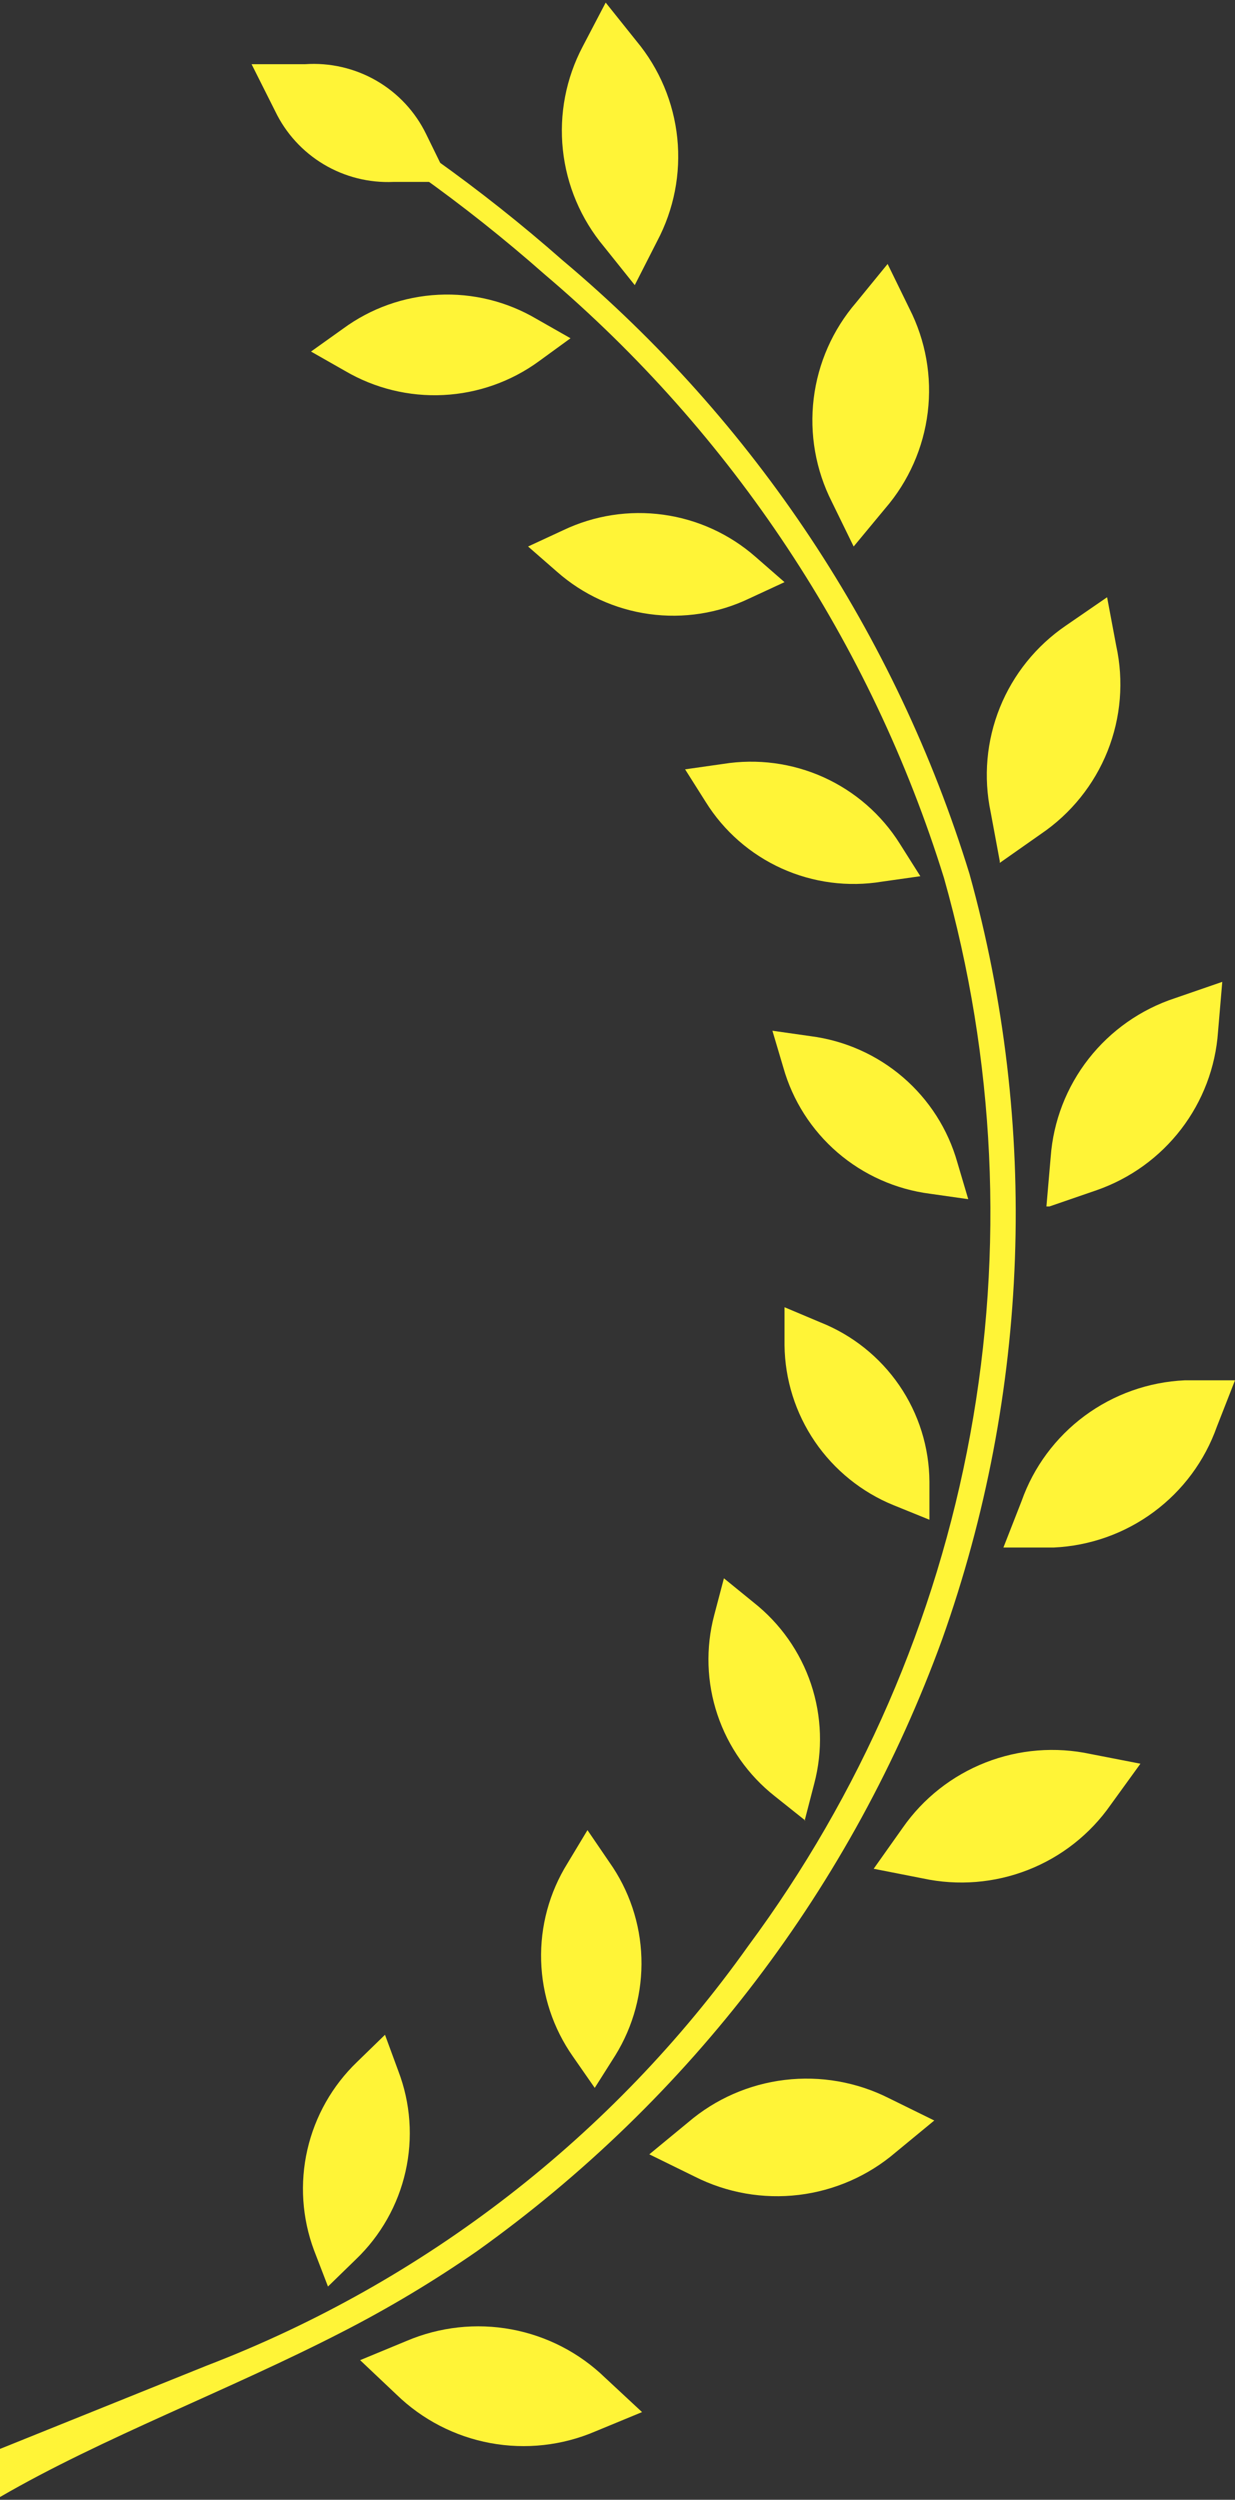 <svg width="42" height="85" viewBox="0 0 42 85" fill="none" xmlns="http://www.w3.org/2000/svg">
<rect x="0" y="0" width="42" height="85" fill="#333333" stroke="none"/>
<path fill-rule="evenodd" clip-rule="evenodd" d="M0 83.271L7.031 80.438C14.446 77.592 20.852 72.629 25.444 66.171C29.258 61.022 31.841 55.074 32.995 48.78C34.15 42.486 33.845 36.013 32.103 29.855C29.622 21.866 24.91 14.746 18.516 9.325C17.153 8.123 15.729 6.992 14.248 5.938L14.784 5.404C16.293 6.478 17.745 7.629 19.134 8.853C25.664 14.337 30.467 21.579 32.969 29.711C35.348 38.277 35.024 47.365 32.041 55.742C28.998 64.115 23.477 71.373 16.206 76.558C14.749 77.567 13.227 78.479 11.65 79.288C7.765 81.289 3.478 82.888 0 84.907V83.271Z" fill="#FFF437"/>
<path fill-rule="evenodd" clip-rule="evenodd" d="M35.691 41.023L37.299 40.469C38.438 40.071 39.436 39.35 40.169 38.394C40.902 37.438 41.338 36.29 41.422 35.09L41.567 33.386L39.959 33.941C38.797 34.323 37.775 35.04 37.022 36.002C36.27 36.963 35.821 38.124 35.732 39.34L35.587 41.023H35.691Z" fill="#FFF437"/>
<path fill-rule="evenodd" clip-rule="evenodd" d="M29.712 63.544L31.382 63.872C32.577 64.13 33.821 64.03 34.959 63.584C36.097 63.139 37.076 62.367 37.773 61.368L38.784 59.972L37.093 59.643C35.898 59.385 34.654 59.485 33.516 59.931C32.378 60.377 31.399 61.148 30.701 62.148L29.712 63.544Z" fill="#FFF437"/>
<path fill-rule="evenodd" clip-rule="evenodd" d="M12.247 80.253L13.484 81.423C14.361 82.275 15.471 82.849 16.675 83.072C17.879 83.295 19.122 83.157 20.247 82.675L21.835 82.019L20.577 80.849C19.703 80.001 18.596 79.43 17.396 79.207C16.197 78.984 14.957 79.12 13.835 79.596L12.247 80.253Z" fill="#FFF437"/>
<path fill-rule="evenodd" clip-rule="evenodd" d="M21.587 9.695L22.35 8.197C22.92 7.122 23.157 5.903 23.033 4.694C22.908 3.484 22.427 2.339 21.649 1.402L20.598 0.088L19.814 1.587C19.247 2.664 19.013 3.884 19.142 5.093C19.27 6.302 19.755 7.446 20.536 8.382L21.587 9.695Z" fill="#FFF437"/>
<path fill-rule="evenodd" clip-rule="evenodd" d="M34 29.341L35.402 28.356C36.421 27.664 37.209 26.684 37.665 25.543C38.12 24.401 38.223 23.151 37.959 21.951L37.65 20.308L36.248 21.273C35.24 21.961 34.459 22.93 34.004 24.059C33.549 25.188 33.44 26.426 33.691 27.617L34 29.28V29.341Z" fill="#FFF437"/>
<path fill-rule="evenodd" clip-rule="evenodd" d="M34.124 52.621H35.835C37.065 52.564 38.25 52.143 39.238 51.411C40.226 50.68 40.972 49.672 41.382 48.515L42 46.935H40.289C39.059 46.992 37.874 47.413 36.886 48.144C35.898 48.876 35.151 49.884 34.742 51.041L34.124 52.621Z" fill="#FFF437"/>
<path fill-rule="evenodd" clip-rule="evenodd" d="M22.082 73.254L23.629 74.013C24.72 74.564 25.951 74.78 27.166 74.634C28.381 74.487 29.525 73.986 30.453 73.192L31.773 72.104L30.227 71.344C29.135 70.794 27.904 70.578 26.689 70.724C25.474 70.87 24.33 71.372 23.402 72.166L22.082 73.254Z" fill="#FFF437"/>
<path fill-rule="evenodd" clip-rule="evenodd" d="M29.031 18.583L30.103 17.29C30.9 16.366 31.404 15.227 31.551 14.017C31.698 12.807 31.481 11.582 30.928 10.495L30.186 8.976L29.113 10.29C28.32 11.212 27.819 12.347 27.672 13.553C27.526 14.758 27.74 15.98 28.289 17.064L29.031 18.583Z" fill="#FFF437"/>
<path fill-rule="evenodd" clip-rule="evenodd" d="M26.68 19.795L25.691 18.932C24.81 18.16 23.721 17.662 22.559 17.502C21.397 17.341 20.213 17.524 19.154 18.029L17.959 18.583L18.948 19.446C19.827 20.221 20.916 20.72 22.079 20.88C23.242 21.041 24.427 20.856 25.484 20.349L26.68 19.795Z" fill="#FFF437"/>
<path fill-rule="evenodd" clip-rule="evenodd" d="M32.928 40.776L32.557 39.524C32.239 38.4 31.597 37.395 30.71 36.632C29.823 35.869 28.73 35.383 27.567 35.233L26.268 35.048L26.64 36.301C26.957 37.424 27.6 38.43 28.487 39.193C29.374 39.955 30.467 40.442 31.629 40.591L32.928 40.776Z" fill="#FFF437"/>
<path fill-rule="evenodd" clip-rule="evenodd" d="M27.361 61.92L27.691 60.647C27.985 59.532 27.947 58.356 27.581 57.262C27.215 56.169 26.536 55.205 25.629 54.489L24.619 53.667L24.289 54.92C23.994 56.035 24.032 57.211 24.399 58.305C24.765 59.398 25.443 60.362 26.351 61.078L27.382 61.9L27.361 61.92Z" fill="#FFF437"/>
<path fill-rule="evenodd" clip-rule="evenodd" d="M11.154 77.749L12.103 76.826C12.948 76.016 13.535 74.978 13.791 73.839C14.048 72.7 13.963 71.511 13.546 70.421L13.093 69.189L12.144 70.112C11.301 70.922 10.713 71.96 10.453 73.098C10.193 74.235 10.272 75.424 10.68 76.518L11.154 77.749Z" fill="#FFF437"/>
<path fill-rule="evenodd" clip-rule="evenodd" d="M19.402 11.502L18.247 10.845C17.24 10.251 16.079 9.964 14.909 10.023C13.739 10.081 12.612 10.482 11.67 11.174L10.577 11.954L11.732 12.611C12.743 13.205 13.907 13.491 15.08 13.432C16.253 13.374 17.383 12.974 18.33 12.282L19.402 11.502Z" fill="#FFF437"/>
<path fill-rule="evenodd" clip-rule="evenodd" d="M31.299 29.794L30.598 28.685C29.976 27.696 29.076 26.912 28.008 26.429C26.941 25.948 25.755 25.79 24.598 25.975L23.299 26.16L24 27.269C24.618 28.262 25.518 29.049 26.586 29.532C27.654 30.014 28.843 30.17 30 29.978L31.299 29.794Z" fill="#FFF437"/>
<path fill-rule="evenodd" clip-rule="evenodd" d="M31.608 51.676V50.383C31.601 49.214 31.245 48.074 30.584 47.109C29.922 46.143 28.987 45.396 27.897 44.963L26.68 44.45V45.743C26.694 46.913 27.053 48.052 27.713 49.02C28.373 49.987 29.305 50.74 30.392 51.183L31.608 51.676Z" fill="#FFF437"/>
<path fill-rule="evenodd" clip-rule="evenodd" d="M20.226 70.995L20.927 69.887C21.542 68.892 21.85 67.739 21.813 66.571C21.777 65.404 21.397 64.272 20.721 63.318L19.979 62.23L19.299 63.359C18.681 64.352 18.37 65.503 18.403 66.671C18.436 67.838 18.812 68.971 19.484 69.928L20.226 70.995Z" fill="#FFF437"/>
<path fill-rule="evenodd" clip-rule="evenodd" d="M15.278 6.166L14.494 4.564C14.125 3.802 13.535 3.168 12.8 2.743C12.065 2.319 11.218 2.124 10.371 2.183H8.556L9.36 3.784C9.72 4.533 10.293 5.16 11.008 5.588C11.723 6.015 12.548 6.223 13.381 6.186H15.175L15.278 6.166Z" fill="#FFF437"/>
</svg>
